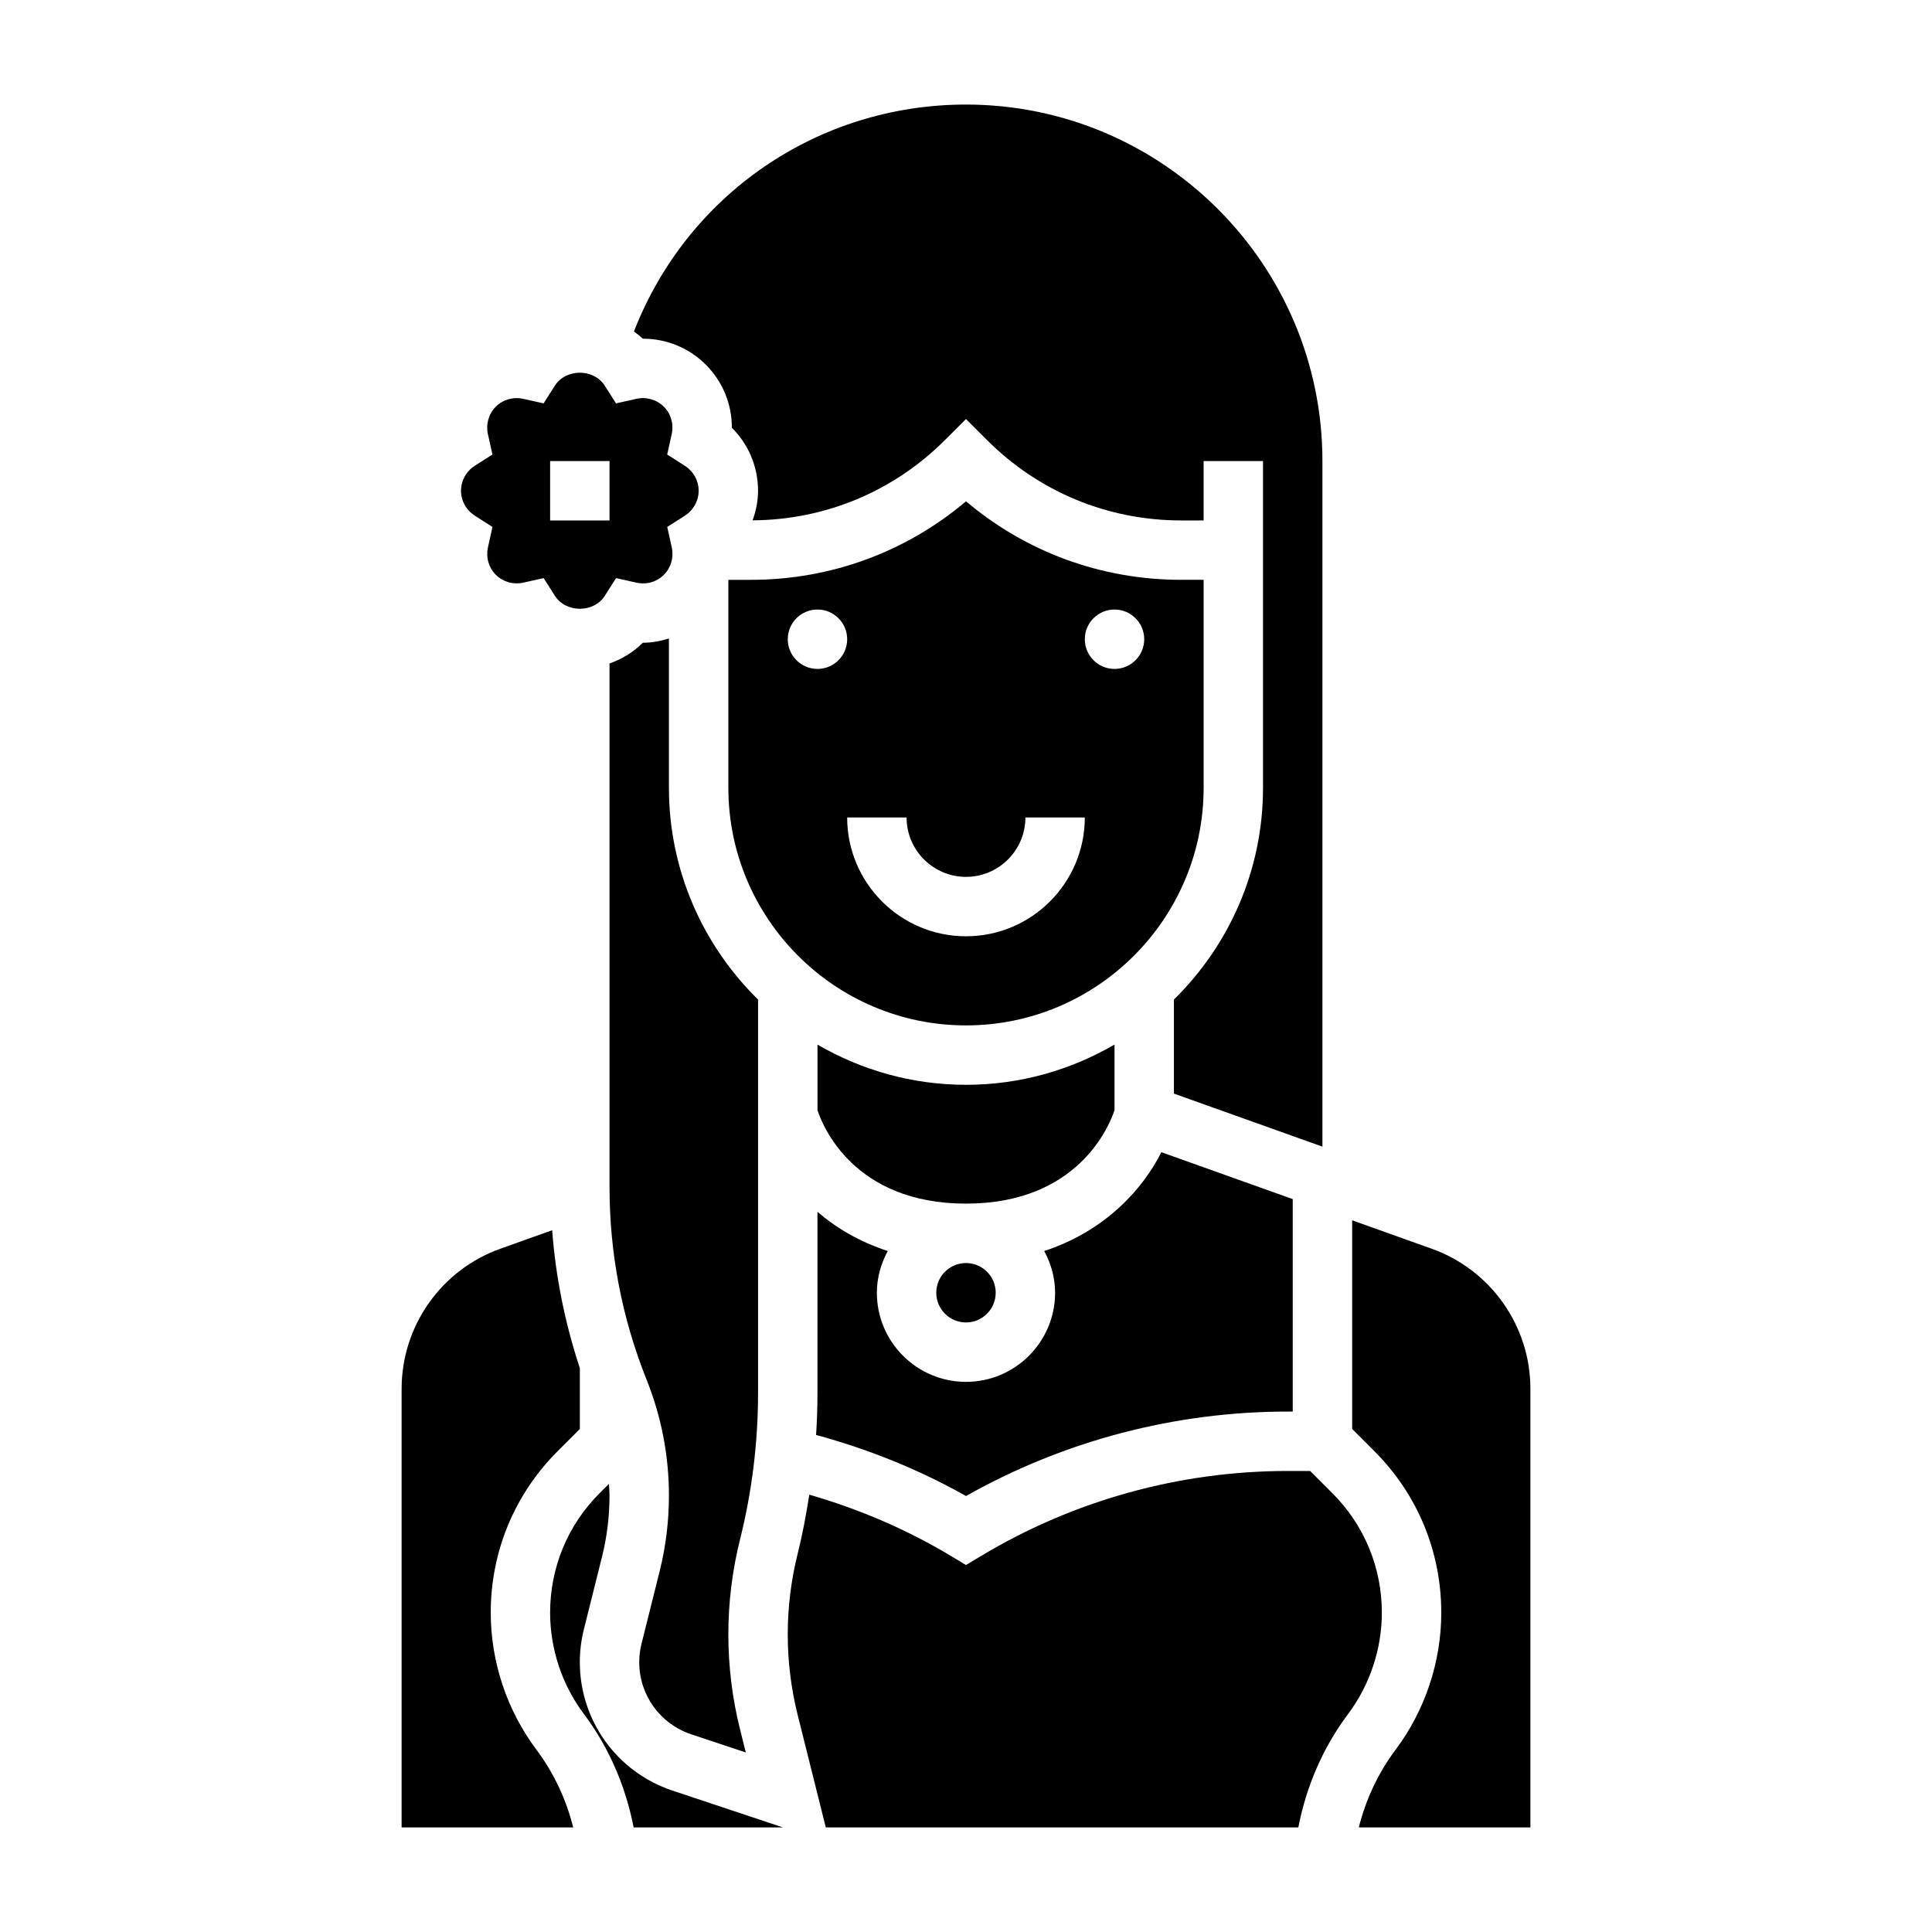 <?xml version="1.0" encoding="UTF-8"?>
<!-- Uploaded to: ICON Repo, www.svgrepo.com, Generator: ICON Repo Mixer Tools -->
<svg fill="#000000" width="800px" height="800px" version="1.1" viewBox="144 144 512 512" xmlns="http://www.w3.org/2000/svg">
 <g>
  <path d="m407.87 486.59c0 4.348-3.523 7.871-7.871 7.871s-7.875-3.523-7.875-7.871 3.527-7.871 7.875-7.871 7.871 3.523 7.871 7.871"/>
  <path d="m314.45 233.76c6.18 0 12.137 2.426 16.609 6.894 4.488 4.488 6.91 10.484 6.887 16.703 4.418 4.387 6.945 10.34 6.945 16.691 0 2.731-0.551 5.352-1.441 7.848 19.254-0.125 37.344-7.652 50.98-21.285l5.566-5.566 5.566 5.566c13.742 13.742 32.012 21.309 51.449 21.309h5.961v-15.742h15.742v86.594c0 21.965-9.062 41.832-23.617 56.121v24.922l39.359 14.059v-181.7c0-52.09-42.375-94.465-94.465-94.465-39.352 0-73.941 23.938-87.992 60.148 0.805 0.605 1.629 1.172 2.348 1.898h0.102z"/>
  <path d="m485.26 518.08h1.328v-56.301l-34.816-12.43c-4.816 9.547-14.625 20.805-31.039 26.184 1.777 3.312 2.879 7.043 2.879 11.059 0 13.02-10.598 23.617-23.617 23.617-13.02 0-23.617-10.598-23.617-23.617 0-4.016 1.102-7.746 2.883-11.059-7.551-2.473-13.723-6.156-18.625-10.391v48.035c0 3.699-0.125 7.398-0.363 11.098 13.855 3.762 27.199 9.125 39.723 16.184 26.004-14.656 55.375-22.379 85.266-22.379z"/>
  <path d="m344.89 513.18v-104.29c-14.555-14.297-23.617-34.164-23.617-56.121v-39.559c-2.211 0.676-4.488 1.125-6.824 1.125h-0.102c-2.496 2.512-5.527 4.32-8.816 5.496v138.78c0 17.555 3.305 34.73 9.832 51.043 3.918 9.809 5.91 20.137 5.91 30.707 0 6.754-0.828 13.5-2.465 20.051l-4.801 19.207c-0.402 1.605-0.605 3.246-0.605 4.891 0 8.676 5.527 16.344 13.754 19.09l14.492 4.824-1.527-6.125c-2.062-8.227-3.102-16.695-3.102-25.176 0-8.477 1.039-16.949 3.102-25.168 3.164-12.68 4.769-25.723 4.769-38.773z"/>
  <path d="m400 415.74c34.723 0 62.977-28.254 62.977-62.977v-55.105h-5.961c-21.105 0-41.078-7.336-57.016-20.805-15.934 13.469-35.914 20.809-57.02 20.809h-5.957v55.105c0 34.719 28.25 62.973 62.977 62.973zm39.359-110.21c4.344 0 7.871 3.527 7.871 7.871s-3.527 7.871-7.871 7.871-7.871-3.527-7.871-7.871 3.523-7.871 7.871-7.871zm-39.359 70.848c8.684 0 15.742-7.062 15.742-15.742h15.742c0 17.367-14.121 31.488-31.488 31.488-17.367 0-31.488-14.121-31.488-31.488h15.742c0.004 8.68 7.066 15.742 15.75 15.742zm-47.234-62.977c0-4.344 3.527-7.871 7.871-7.871s7.871 3.527 7.871 7.871-3.527 7.871-7.871 7.871-7.871-3.527-7.871-7.871z"/>
  <path d="m439.36 438.2v-17.375c-11.598 6.738-25.02 10.66-39.359 10.66-14.344 0-27.766-3.922-39.359-10.652v17.375c1.367 4.18 9.617 24.766 39.359 24.766 29.746 0 38.012-20.684 39.359-24.773z"/>
  <path d="m523.45 474.94-21.113-7.543v55.293l5.887 5.887c11.43 11.426 17.727 26.625 17.727 42.801 0 13.012-4.297 25.914-12.105 36.312-4.621 6.164-7.887 13.18-9.746 20.594l45.469 0.004v-116.28c0-16.594-10.492-31.488-26.117-37.066z"/>
  <path d="m497.09 539.71-5.891-5.887h-5.945c-28.598 0-56.688 7.777-81.207 22.492l-4.051 2.43-4.047-2.434c-11.762-7.055-24.355-12.422-37.48-16.207-0.82 5.258-1.785 10.492-3.078 15.656-1.746 6.984-2.629 14.164-2.629 21.355 0 7.195 0.883 14.375 2.629 21.355l7.457 29.816h125.22c2.109-10.855 6.504-21.145 13.18-30.039 5.777-7.711 8.957-17.242 8.957-26.871 0-11.965-4.66-23.215-13.113-31.668z"/>
  <path d="m269.86 280.68 4.652 2.969-1.195 5.383c-0.59 2.668 0.18 5.391 2.078 7.289 1.906 1.898 4.613 2.676 7.281 2.086l5.398-1.203 2.969 4.668c2.93 4.613 10.32 4.613 13.25 0l2.969-4.668 5.398 1.203c2.684 0.598 5.383-0.18 7.273-2.086 1.898-1.898 2.676-4.621 2.086-7.289l-1.195-5.383 4.652-2.969c2.297-1.473 3.672-3.945 3.672-6.629s-1.379-5.156-3.684-6.629l-4.652-2.969 1.195-5.383c0.59-2.668-0.18-5.391-2.078-7.289-1.906-1.891-4.606-2.676-7.281-2.086l-5.398 1.203-2.969-4.668c-2.93-4.613-10.32-4.613-13.25 0l-2.969 4.668-5.398-1.203c-2.66-0.582-5.375 0.188-7.273 2.086-1.898 1.898-2.676 4.621-2.086 7.289l1.195 5.383-4.652 2.969c-2.297 1.473-3.672 3.945-3.672 6.629s1.375 5.156 3.684 6.629zm19.93-14.5h15.742v15.742h-15.742z"/>
  <path d="m297.66 584.5c0-2.922 0.355-5.848 1.07-8.691l4.801-19.207c1.328-5.316 2-10.785 2-16.25 0-1.047-0.102-2.086-0.148-3.125l-2.481 2.481c-8.457 8.453-13.117 19.703-13.117 31.668 0 9.637 3.18 19.168 8.957 26.859 6.676 8.902 11.074 19.199 13.18 30.047h39.574l-29.316-9.77c-14.672-4.887-24.52-18.559-24.52-34.012z"/>
  <path d="m274.05 571.38c0-16.176 6.297-31.371 17.727-42.801l5.891-5.887v-16.105c-3.93-11.887-6.406-24.105-7.336-36.566l-13.777 4.922c-15.629 5.578-26.121 20.473-26.121 37.066v116.28h45.469c-1.852-7.414-5.125-14.43-9.746-20.602-7.809-10.398-12.105-23.293-12.105-36.309z"/>
 </g>
</svg>
